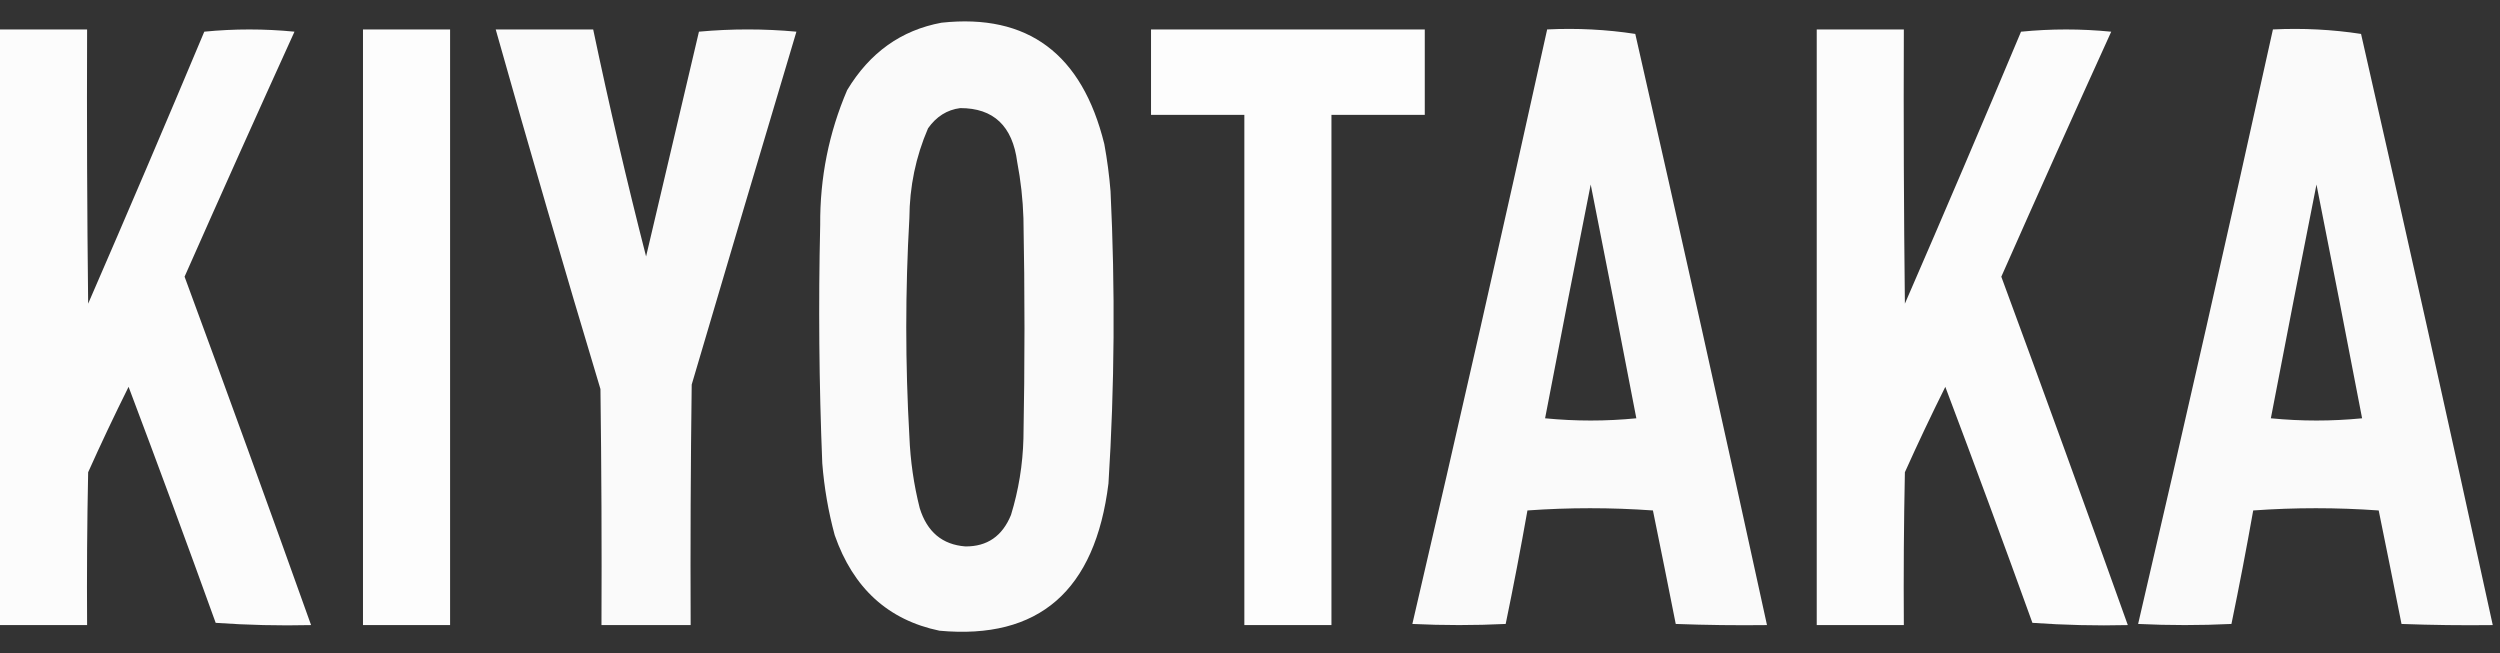 <?xml version="1.0" encoding="UTF-8"?> <svg xmlns="http://www.w3.org/2000/svg" width="88" height="23" viewBox="0 0 88 23" fill="none"><rect x="0" y="0" width="88" height="23" fill="#333333" stroke="none"/><path opacity="0.973" fill-rule="evenodd" clip-rule="evenodd" d="M33.142 0.799C36.18 0.472 38.09 1.896 38.872 5.071C38.973 5.621 39.046 6.175 39.091 6.733C39.257 10.164 39.233 13.592 39.018 17.018C38.551 20.796 36.568 22.523 33.069 22.201C31.261 21.824 30.032 20.703 29.382 18.838C29.158 18.011 29.012 17.167 28.944 16.306C28.831 13.512 28.806 10.716 28.871 7.919C28.859 6.256 29.176 4.674 29.82 3.172C30.614 1.853 31.721 1.062 33.142 0.799ZM33.799 3.805C34.973 3.803 35.642 4.436 35.806 5.704C35.931 6.357 36.004 7.016 36.025 7.682C36.074 10.267 36.074 12.851 36.025 15.436C36.001 16.357 35.855 17.253 35.587 18.126C35.283 18.872 34.748 19.241 33.981 19.234C33.17 19.172 32.635 18.724 32.375 17.889C32.165 17.06 32.044 16.216 32.01 15.357C31.864 12.799 31.864 10.24 32.01 7.682C32.016 6.572 32.235 5.517 32.667 4.517C32.959 4.103 33.336 3.865 33.799 3.805Z" fill="white"></path><path opacity="0.981" fill-rule="evenodd" clip-rule="evenodd" d="M0 1.036C1.022 1.036 2.044 1.036 3.066 1.036C3.054 4.254 3.066 7.471 3.103 10.689C4.485 7.507 5.848 4.316 7.191 1.115C8.244 1.011 9.303 1.011 10.366 1.115C9.063 3.98 7.773 6.855 6.497 9.739C8.003 13.821 9.487 17.909 10.95 22.003C9.83 22.029 8.71 22.003 7.592 21.924C6.589 19.143 5.567 16.374 4.526 13.616C4.033 14.606 3.558 15.608 3.103 16.623C3.066 18.416 3.054 20.209 3.066 22.003C2.044 22.003 1.022 22.003 0 22.003C0 15.014 0 8.025 0 1.036Z" fill="white"></path><path opacity="0.992" fill-rule="evenodd" clip-rule="evenodd" d="M12.777 1.036C13.799 1.036 14.821 1.036 15.843 1.036C15.843 8.025 15.843 15.014 15.843 22.003C14.821 22.003 13.799 22.003 12.777 22.003C12.777 15.014 12.777 8.025 12.777 1.036Z" fill="white"></path><path opacity="0.973" fill-rule="evenodd" clip-rule="evenodd" d="M17.449 1.036C18.593 1.036 19.736 1.036 20.88 1.036C21.444 3.719 22.065 6.383 22.742 9.027C23.362 6.389 23.983 3.752 24.603 1.115C25.747 1.01 26.89 1.01 28.034 1.115C26.798 5.253 25.569 9.394 24.348 13.537C24.311 16.359 24.299 19.181 24.311 22.003C23.265 22.003 22.218 22.003 21.172 22.003C21.184 19.234 21.172 16.464 21.136 13.695C19.869 9.486 18.641 5.266 17.449 1.036Z" fill="white"></path><path opacity="0.988" fill-rule="evenodd" clip-rule="evenodd" d="M40.516 1.037C43.728 1.037 46.94 1.037 50.152 1.037C50.152 2.039 50.152 3.041 50.152 4.043C49.057 4.043 47.962 4.043 46.867 4.043C46.867 10.03 46.867 16.017 46.867 22.003C45.845 22.003 44.823 22.003 43.801 22.003C43.801 16.017 43.801 10.03 43.801 4.043C42.706 4.043 41.611 4.043 40.516 4.043C40.516 3.041 40.516 2.039 40.516 1.037Z" fill="white"></path><path opacity="0.975" fill-rule="evenodd" clip-rule="evenodd" d="M54.46 1.036C55.512 0.986 56.546 1.038 57.562 1.194C59.14 8.124 60.685 15.06 62.198 22.003C61.127 22.016 60.056 22.003 58.986 21.963C58.723 20.633 58.456 19.301 58.183 17.968C56.706 17.863 55.234 17.863 53.766 17.968C53.529 19.307 53.274 20.639 53 21.963C51.905 22.016 50.81 22.016 49.715 21.963C51.336 14.999 52.918 8.024 54.46 1.036ZM55.993 6.495C56.536 9.227 57.071 11.97 57.599 14.724C56.528 14.829 55.458 14.829 54.387 14.724C54.913 11.977 55.448 9.234 55.993 6.495Z" fill="white"></path><path opacity="0.981" fill-rule="evenodd" clip-rule="evenodd" d="M63.949 1.037C64.971 1.037 65.993 1.037 67.015 1.037C67.003 4.254 67.015 7.472 67.052 10.689C68.434 7.508 69.797 4.316 71.14 1.116C72.194 1.011 73.252 1.011 74.315 1.116C73.012 3.981 71.722 6.856 70.446 9.74C71.952 13.821 73.436 17.909 74.899 22.003C73.779 22.03 72.66 22.003 71.541 21.924C70.538 19.144 69.516 16.375 68.475 13.617C67.982 14.607 67.507 15.609 67.052 16.623C67.015 18.416 67.003 20.21 67.015 22.003C65.993 22.003 64.971 22.003 63.949 22.003C63.949 15.015 63.949 8.026 63.949 1.037Z" fill="white"></path><path opacity="0.975" fill-rule="evenodd" clip-rule="evenodd" d="M80.007 1.036C81.059 0.986 82.093 1.038 83.109 1.194C84.687 8.124 86.232 15.06 87.745 22.003C86.674 22.016 85.603 22.003 84.533 21.963C84.27 20.633 84.003 19.301 83.73 17.968C82.253 17.863 80.781 17.863 79.313 17.968C79.076 19.307 78.82 20.639 78.547 21.963C77.452 22.016 76.357 22.016 75.262 21.963C76.883 14.999 78.465 8.024 80.007 1.036ZM81.54 6.495C82.083 9.227 82.618 11.97 83.146 14.724C82.075 14.829 81.005 14.829 79.934 14.724C80.46 11.977 80.995 9.234 81.54 6.495Z" fill="white"></path></svg> 